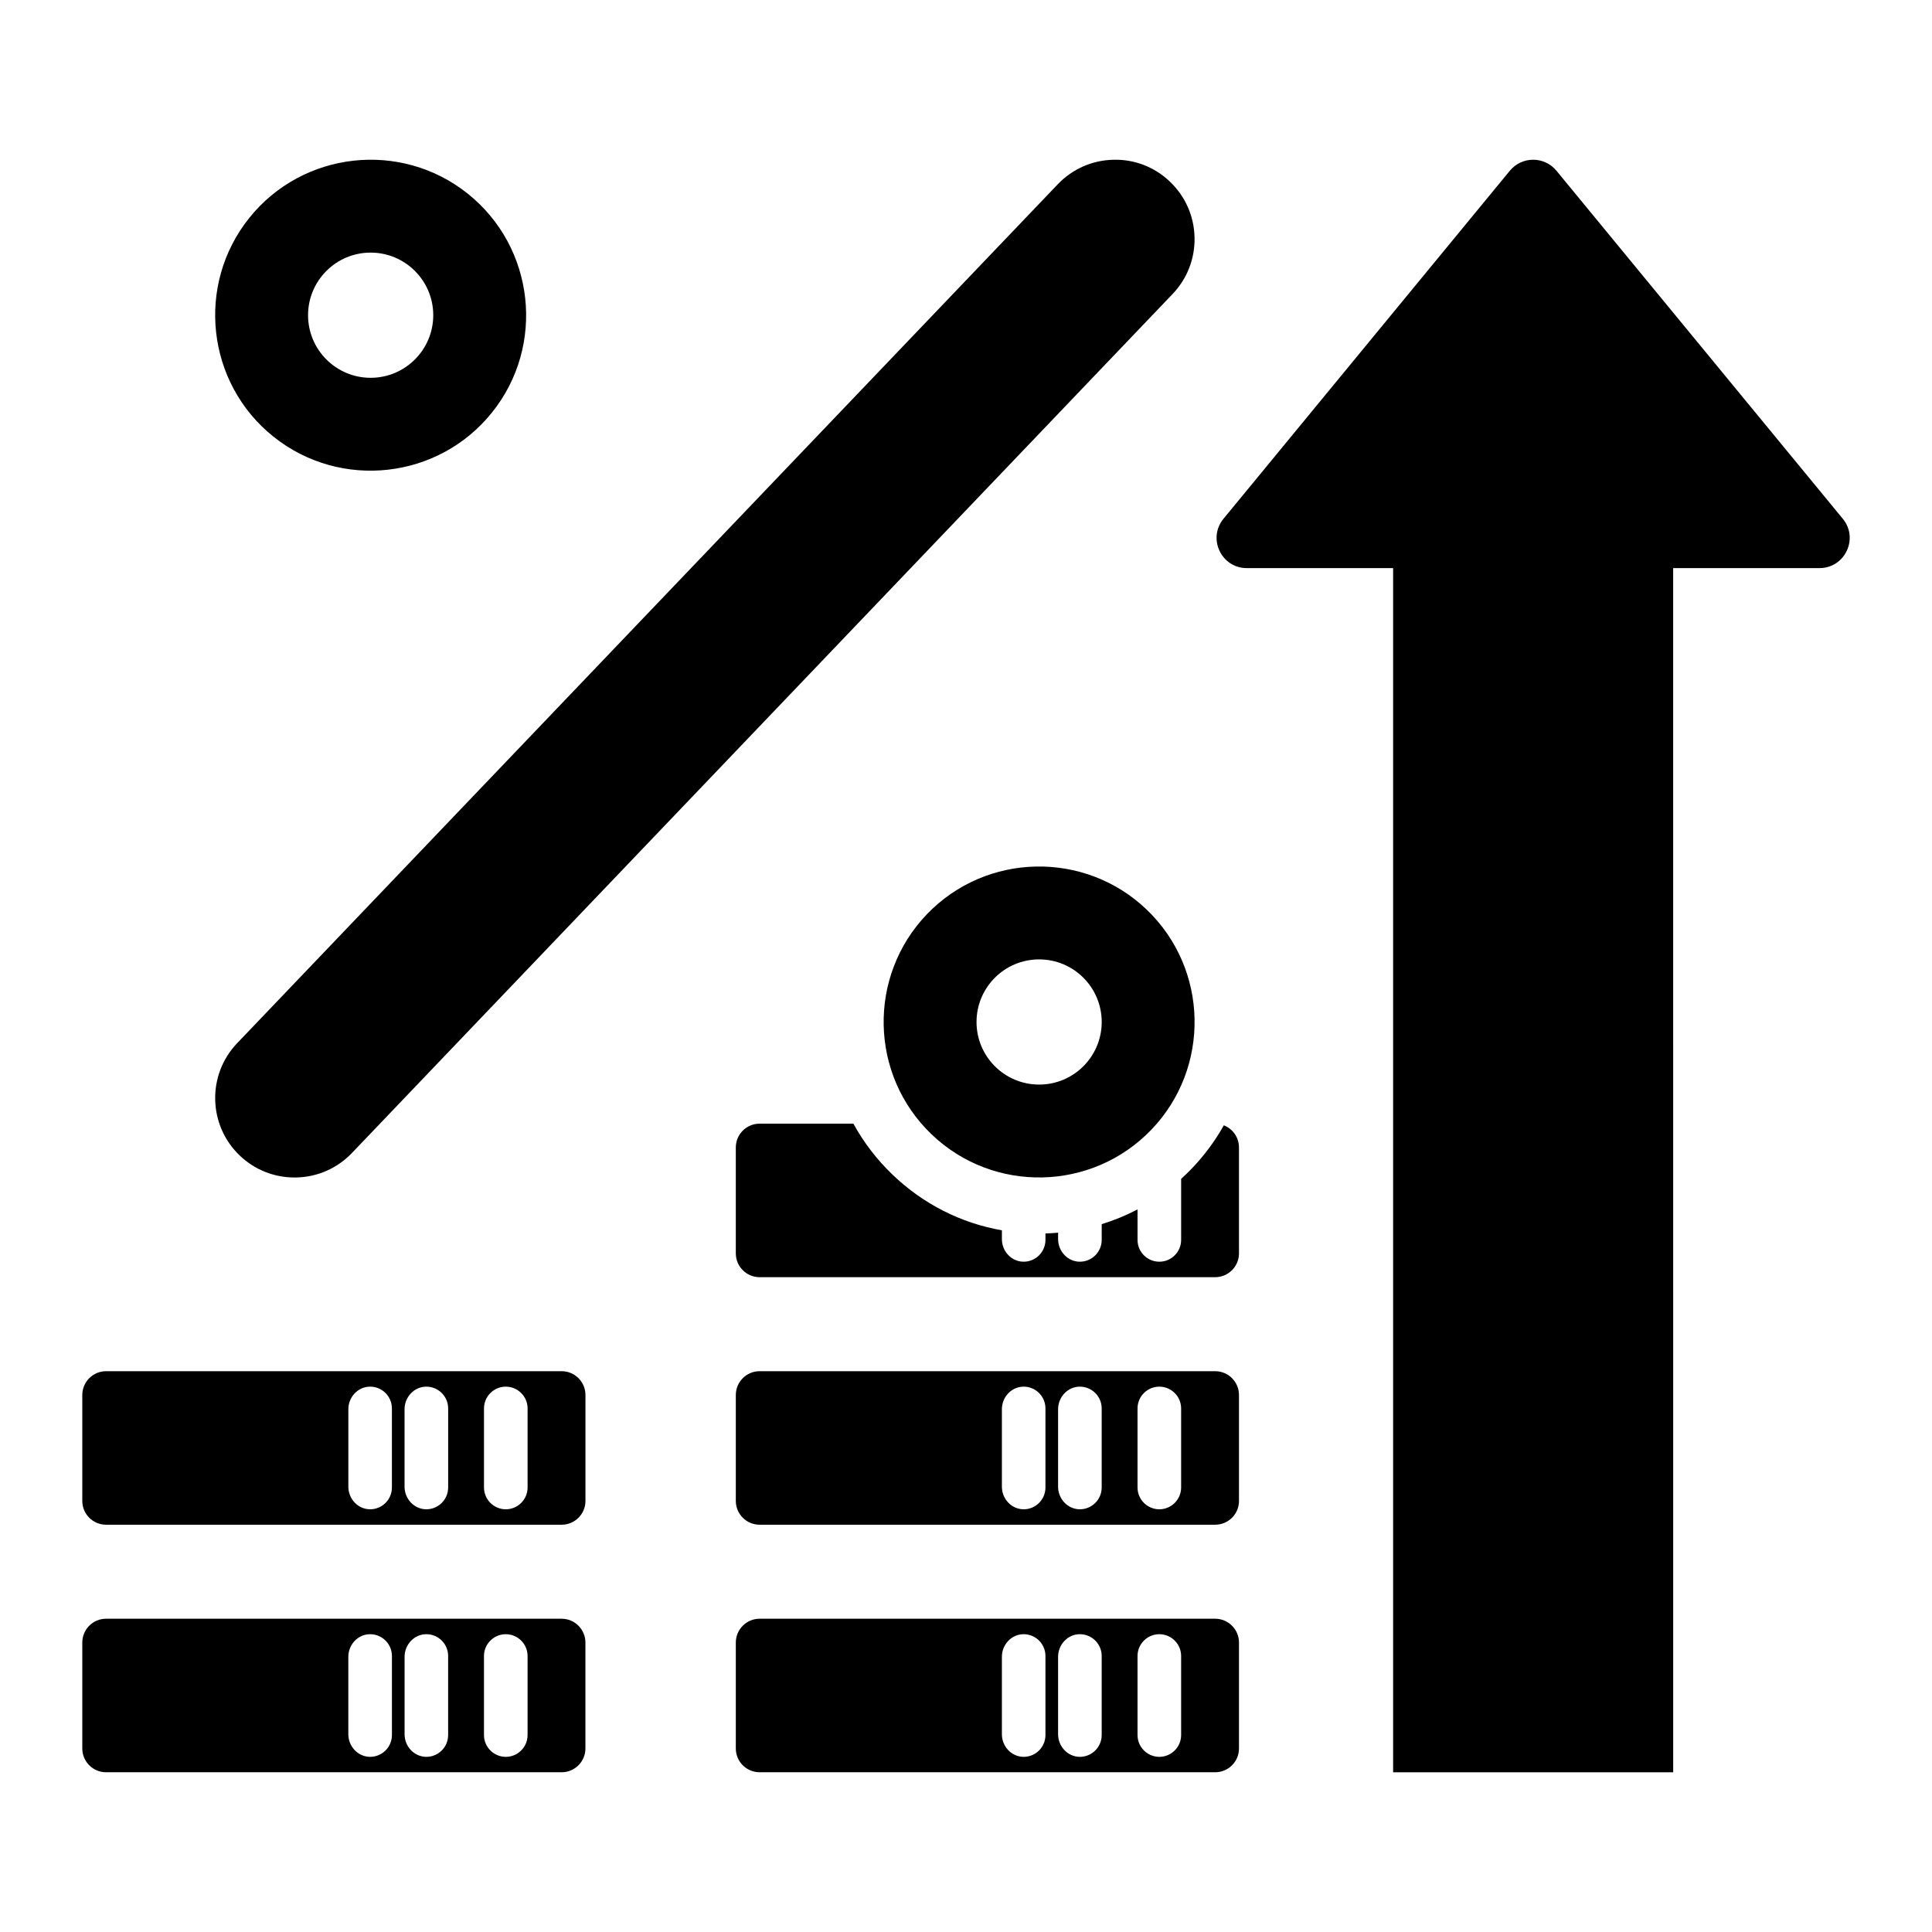 <?xml version="1.0" encoding="UTF-8"?>
<!-- The Best Svg Icon site in the world: iconSvg.co, Visit us! https://iconsvg.co -->
<svg fill="#000000" width="800px" height="800px" version="1.1" viewBox="144 144 512 512" xmlns="http://www.w3.org/2000/svg">
 <g>
  <path d="m292.83 572.98h-120.71c-3.496 0-6.312 2.828-6.312 6.312v28.074c0 3.484 2.816 6.301 6.312 6.301h120.71c3.484 0 6.312-2.816 6.312-6.301v-28.074c0-3.481-2.828-6.312-6.312-6.312zm-44.965 30.824c0 3.223-2.641 5.824-5.871 5.777-3.188-0.059-5.684-2.793-5.684-5.992v-20.516c0-3.199 2.496-5.941 5.684-5.992 3.234-0.047 5.871 2.555 5.871 5.777zm14.895 0c0 3.223-2.625 5.824-5.859 5.777-3.199-0.059-5.684-2.793-5.684-5.992v-20.516c0-3.199 2.484-5.941 5.684-5.992 3.234-0.047 5.859 2.555 5.859 5.777zm21.051 0c0 3.188-2.578 5.777-5.777 5.777-3.188 0-5.777-2.59-5.777-5.777v-20.945c0-3.188 2.59-5.777 5.777-5.777 3.199 0 5.777 2.59 5.777 5.777z"/>
  <path d="m466.03 572.98h-120.72c-3.484 0-6.312 2.828-6.312 6.312v28.074c0 3.484 2.828 6.301 6.312 6.301h120.72c3.484 0 6.312-2.816 6.312-6.301v-28.074c0-3.481-2.828-6.312-6.312-6.312zm-44.977 30.824c0 3.223-2.625 5.824-5.859 5.777-3.199-0.059-5.684-2.793-5.684-5.992v-20.516c0-3.199 2.484-5.941 5.684-5.992 3.234-0.047 5.859 2.555 5.859 5.777zm14.906 0c0 3.223-2.641 5.824-5.871 5.777-3.188-0.059-5.684-2.793-5.684-5.992v-20.516c0-3.199 2.496-5.941 5.684-5.992 3.234-0.047 5.871 2.555 5.871 5.777zm21.051 0c0 3.188-2.59 5.777-5.777 5.777s-5.777-2.59-5.777-5.777v-20.945c0-3.188 2.59-5.777 5.777-5.777s5.777 2.59 5.777 5.777z"/>
  <path d="m292.84 507.38h-120.72c-3.484 0-6.312 2.828-6.312 6.312v28.074c0 3.484 2.828 6.301 6.312 6.301h120.72c3.484 0 6.312-2.816 6.312-6.301v-28.074c0-3.484-2.832-6.312-6.312-6.312zm-44.98 30.82c0 3.223-2.625 5.824-5.859 5.777-3.199-0.059-5.684-2.793-5.684-5.992v-20.516c0-3.199 2.484-5.941 5.684-5.992 3.234-0.047 5.859 2.555 5.859 5.777zm14.906 0c0 3.223-2.641 5.824-5.871 5.777-3.188-0.059-5.684-2.793-5.684-5.992v-20.516c0-3.199 2.496-5.941 5.684-5.992 3.234-0.047 5.871 2.555 5.871 5.777zm21.051 0c0 3.184-2.59 5.777-5.777 5.777-3.184 0-5.777-2.59-5.777-5.777v-20.945c0-3.188 2.59-5.777 5.777-5.777s5.777 2.59 5.777 5.777z"/>
  <path d="m466.03 507.38h-120.72c-3.484 0-6.312 2.828-6.312 6.312v28.074c0 3.484 2.828 6.301 6.312 6.301h120.72c3.484 0 6.312-2.816 6.312-6.301v-28.074c0-3.484-2.828-6.312-6.312-6.312zm-44.977 30.82c0 3.223-2.625 5.824-5.859 5.777-3.199-0.059-5.684-2.793-5.684-5.992v-20.516c0-3.199 2.484-5.941 5.684-5.992 3.234-0.047 5.859 2.555 5.859 5.777zm14.906 0c0 3.223-2.641 5.824-5.871 5.777-3.188-0.059-5.684-2.793-5.684-5.992v-20.516c0-3.199 2.496-5.941 5.684-5.992 3.234-0.047 5.871 2.555 5.871 5.777zm21.051 0c0 3.184-2.59 5.777-5.777 5.777s-5.777-2.59-5.777-5.777v-20.945c0-3.188 2.59-5.777 5.777-5.777s5.777 2.59 5.777 5.777z"/>
  <path d="m468.33 442.22c-2.293 4.102-5.137 7.953-8.477 11.434-0.914 0.961-1.867 1.879-2.84 2.758v16.176c0 3.199-2.59 5.777-5.777 5.777s-5.777-2.578-5.777-5.777v-8.082c-3.031 1.594-6.203 2.898-9.496 3.91v4.172c0 3.223-2.641 5.824-5.871 5.777-3.188-0.047-5.684-2.793-5.684-5.981v-1.711c-1.105 0.105-2.223 0.168-3.352 0.203v1.711c0 3.223-2.625 5.824-5.859 5.777-3.199-0.047-5.684-2.793-5.684-5.981v-2.336c-10.84-1.902-20.848-6.953-28.957-14.727-4.195-4.019-7.68-8.582-10.391-13.539h-24.855c-3.484 0-6.312 2.828-6.312 6.312v28.062c0 3.484 2.828 6.312 6.312 6.312h120.72c3.484 0 6.312-2.828 6.312-6.312v-28.062c0-2.676-1.664-4.957-4.016-5.875z"/>
  <path d="m447.91 385.08c-16.414-15.727-42.555-15.18-58.289 1.223-15.727 16.414-15.18 42.555 1.234 58.289 16.402 15.727 42.543 15.18 58.277-1.223 15.727-16.414 15.18-42.551-1.223-58.289zm-28.527 46.344c-9.164 0-16.594-7.43-16.594-16.582 0-9.164 7.43-16.594 16.594-16.594 9.152 0 16.582 7.43 16.582 16.594 0 9.156-7.43 16.582-16.582 16.582z"/>
  <path d="m267.98 195.34c-17.746-14.191-43.742-11.305-57.945 6.441-14.191 17.746-11.316 43.742 6.43 57.934 17.758 14.203 43.742 11.316 57.945-6.43 14.207-17.746 11.316-43.742-6.43-57.945zm-25.758 48.781c-9.164 0-16.582-7.43-16.582-16.594 0-9.152 7.418-16.582 16.582-16.582 9.164 0 16.594 7.43 16.594 16.582 0 9.164-7.43 16.594-16.594 16.594z"/>
  <path d="m454.07 192.16c-4.062-3.883-9.375-5.973-15.02-5.824-5.621 0.129-10.855 2.438-14.738 6.504l-217.47 227.62c-8.016 8.391-7.711 21.738 0.68 29.758 3.945 3.769 9.086 5.828 14.527 5.828 0.164 0 0.328 0 0.496-0.004 5.621-0.129 10.852-2.438 14.738-6.504l217.46-227.62c3.883-4.066 5.953-9.398 5.824-15.02-0.129-5.617-2.438-10.852-6.504-14.734z"/>
  <path d="m544.12 189.25-75.879 92.223c-4.293 5.219-0.582 13.082 6.18 13.082h38.77v319.12h74.219l-0.004-319.12h38.77c6.758 0 10.473-7.863 6.18-13.082l-75.879-92.223c-3.199-3.891-9.156-3.891-12.355 0z"/>
 </g>
</svg>